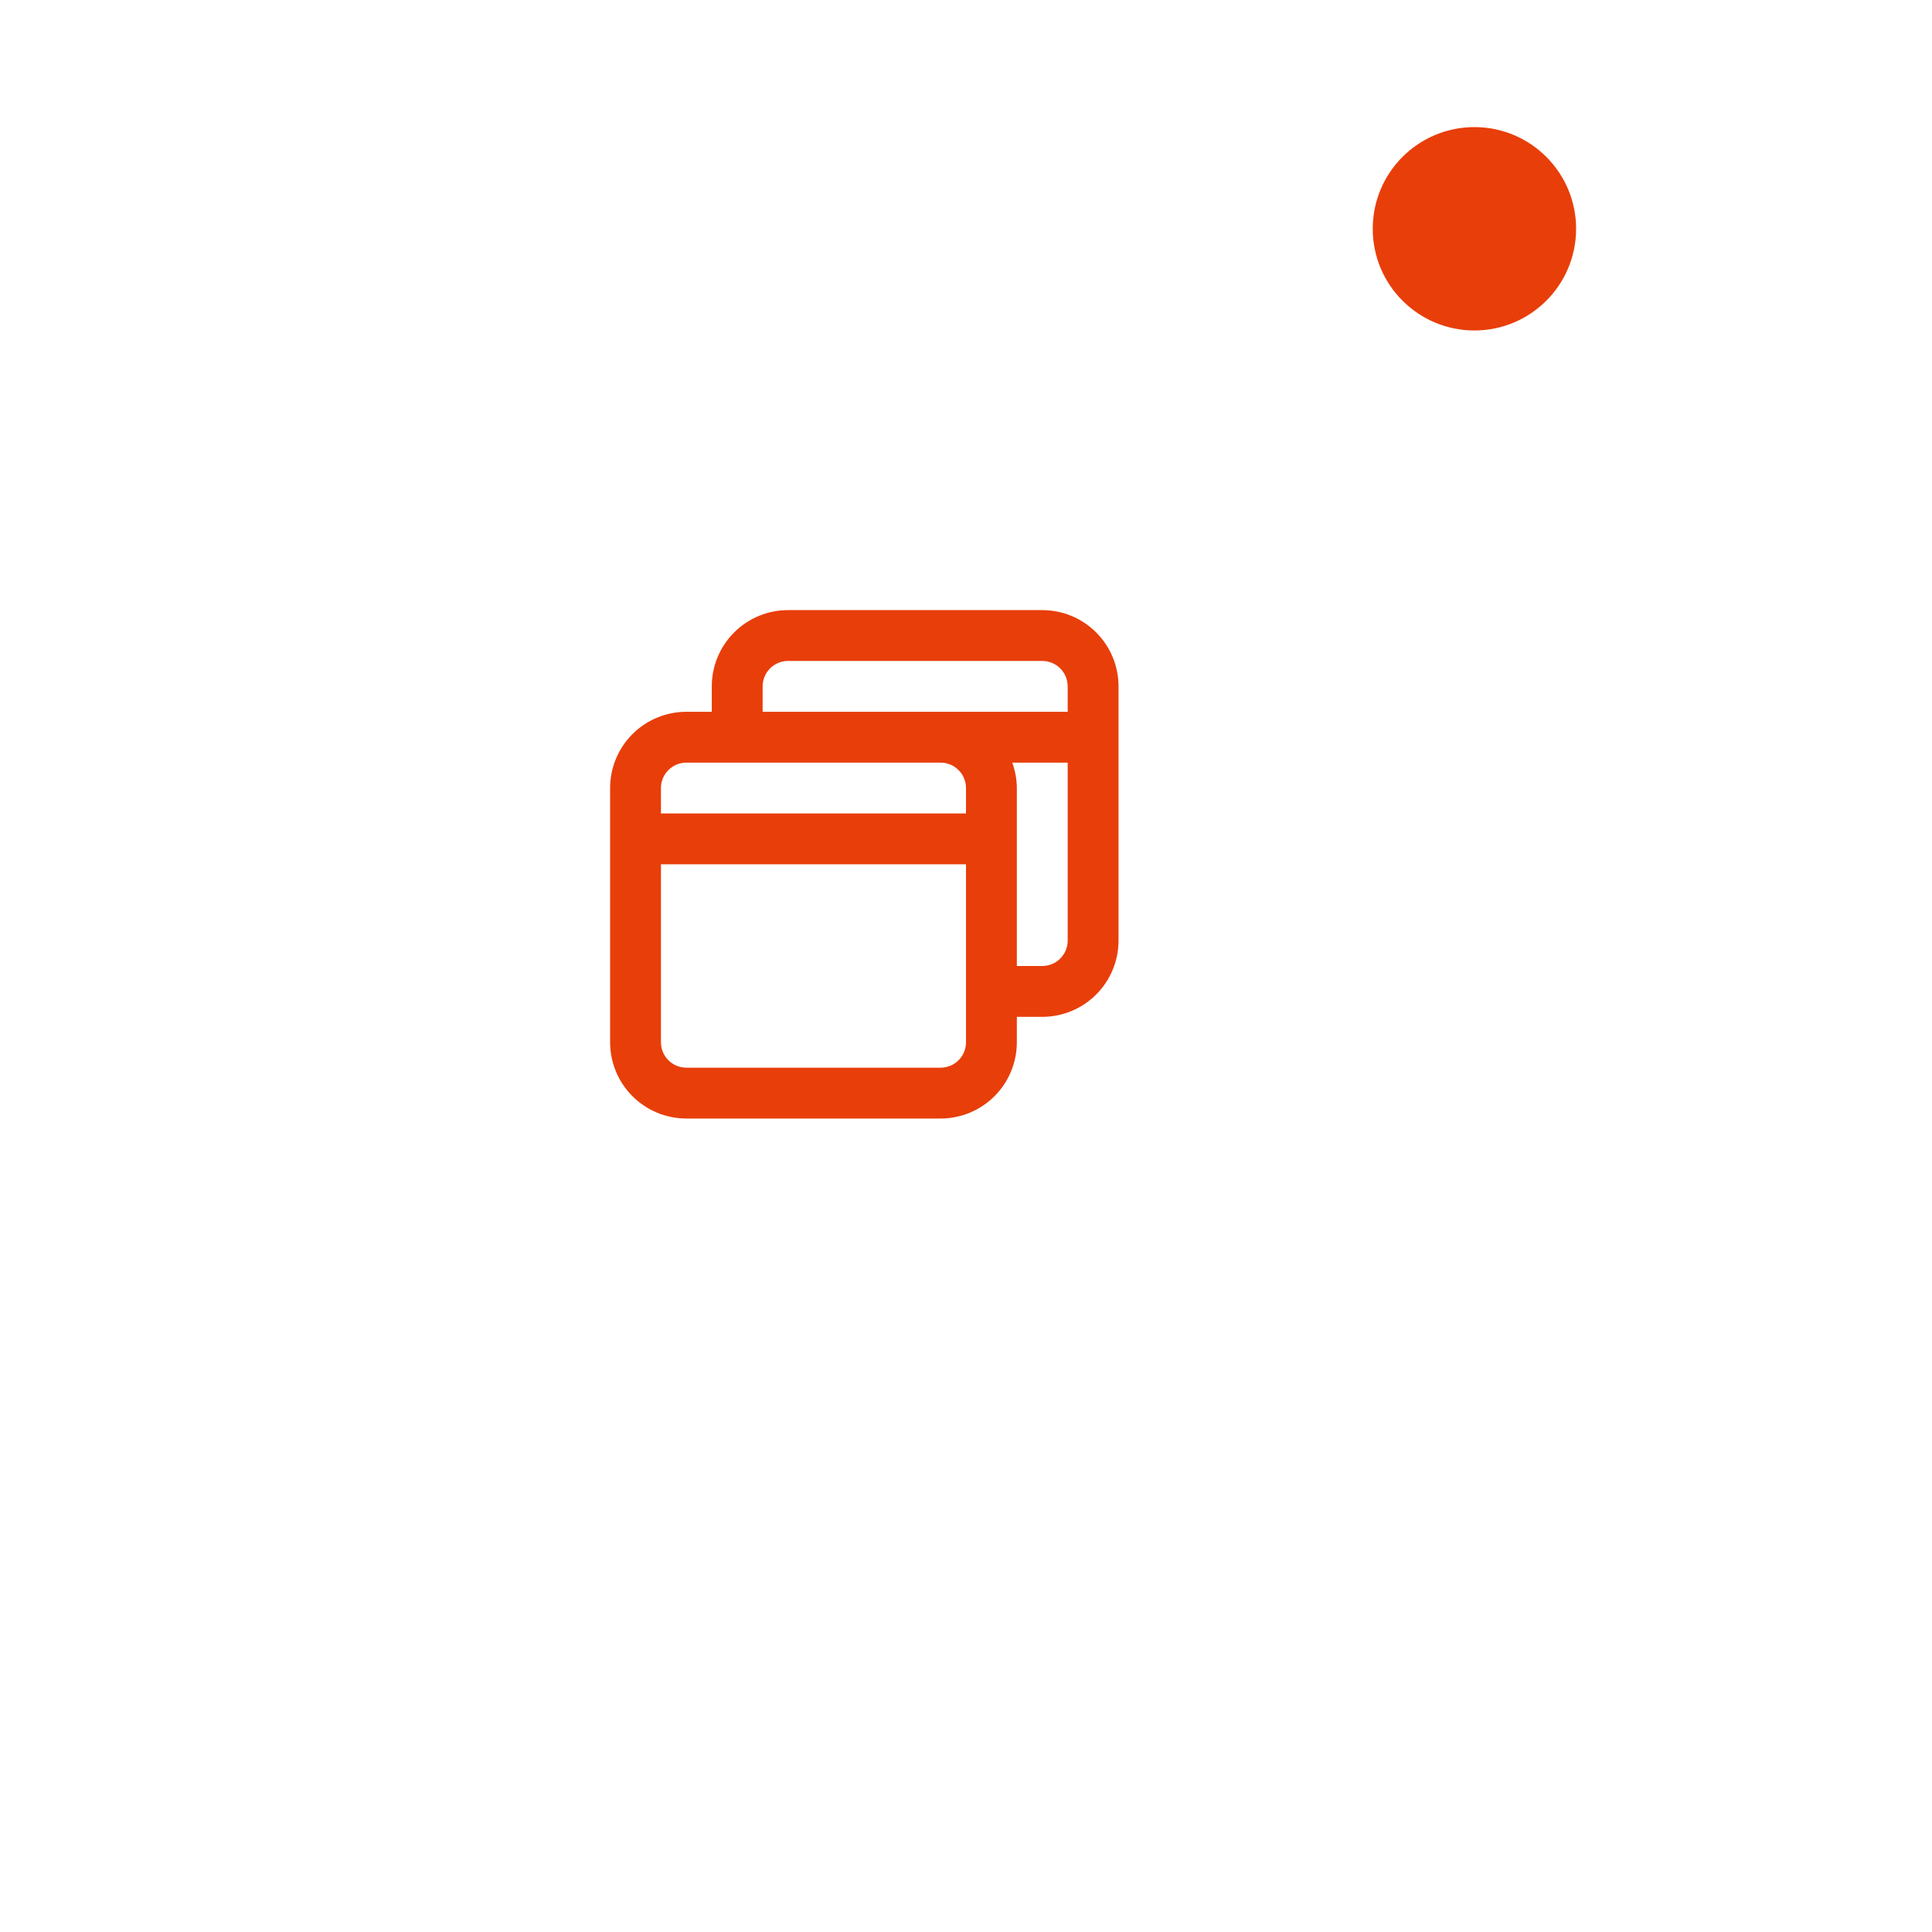<?xml version="1.0" encoding="UTF-8"?> <svg xmlns="http://www.w3.org/2000/svg" width="76" height="76" viewBox="0 0 76 76" fill="none"> <g filter="url(#filter0_d_1057_225)"> <circle cx="34" cy="34" r="34" fill="white"></circle> </g> <circle cx="58" cy="9" r="4" fill="#E83E0A"></circle> <path d="M41 24H31C30.204 24 29.441 24.316 28.879 24.879C28.316 25.441 28 26.204 28 27V28H27C26.204 28 25.441 28.316 24.879 28.879C24.316 29.441 24 30.204 24 31V41C24 41.796 24.316 42.559 24.879 43.121C25.441 43.684 26.204 44 27 44H37C37.796 44 38.559 43.684 39.121 43.121C39.684 42.559 40 41.796 40 41V40H41C41.796 40 42.559 39.684 43.121 39.121C43.684 38.559 44 37.796 44 37V27C44 26.204 43.684 25.441 43.121 24.879C42.559 24.316 41.796 24 41 24ZM38 41C38 41.265 37.895 41.52 37.707 41.707C37.52 41.895 37.265 42 37 42H27C26.735 42 26.48 41.895 26.293 41.707C26.105 41.52 26 41.265 26 41V34H38V41ZM38 32H26V31C26 30.735 26.105 30.48 26.293 30.293C26.48 30.105 26.735 30 27 30H37C37.265 30 37.52 30.105 37.707 30.293C37.895 30.48 38 30.735 38 31V32ZM42 37C42 37.265 41.895 37.52 41.707 37.707C41.52 37.895 41.265 38 41 38H40V31C39.997 30.659 39.936 30.321 39.82 30H42V37ZM42 28H30V27C30 26.735 30.105 26.48 30.293 26.293C30.48 26.105 30.735 26 31 26H41C41.265 26 41.52 26.105 41.707 26.293C41.895 26.48 42 26.735 42 27V28Z" fill="#E83E0A"></path> <defs> <filter id="filter0_d_1057_225" x="0" y="0" width="76" height="76" filterUnits="userSpaceOnUse" color-interpolation-filters="sRGB"> <feFlood flood-opacity="0" result="BackgroundImageFix"></feFlood> <feColorMatrix in="SourceAlpha" type="matrix" values="0 0 0 0 0 0 0 0 0 0 0 0 0 0 0 0 0 0 127 0" result="hardAlpha"></feColorMatrix> <feOffset dx="4" dy="4"></feOffset> <feGaussianBlur stdDeviation="2"></feGaussianBlur> <feComposite in2="hardAlpha" operator="out"></feComposite> <feColorMatrix type="matrix" values="0 0 0 0 0.529 0 0 0 0 0.498 0 0 0 0 0.65 0 0 0 0.1 0"></feColorMatrix> <feBlend mode="normal" in2="BackgroundImageFix" result="effect1_dropShadow_1057_225"></feBlend> <feBlend mode="normal" in="SourceGraphic" in2="effect1_dropShadow_1057_225" result="shape"></feBlend> </filter> </defs> </svg> 
